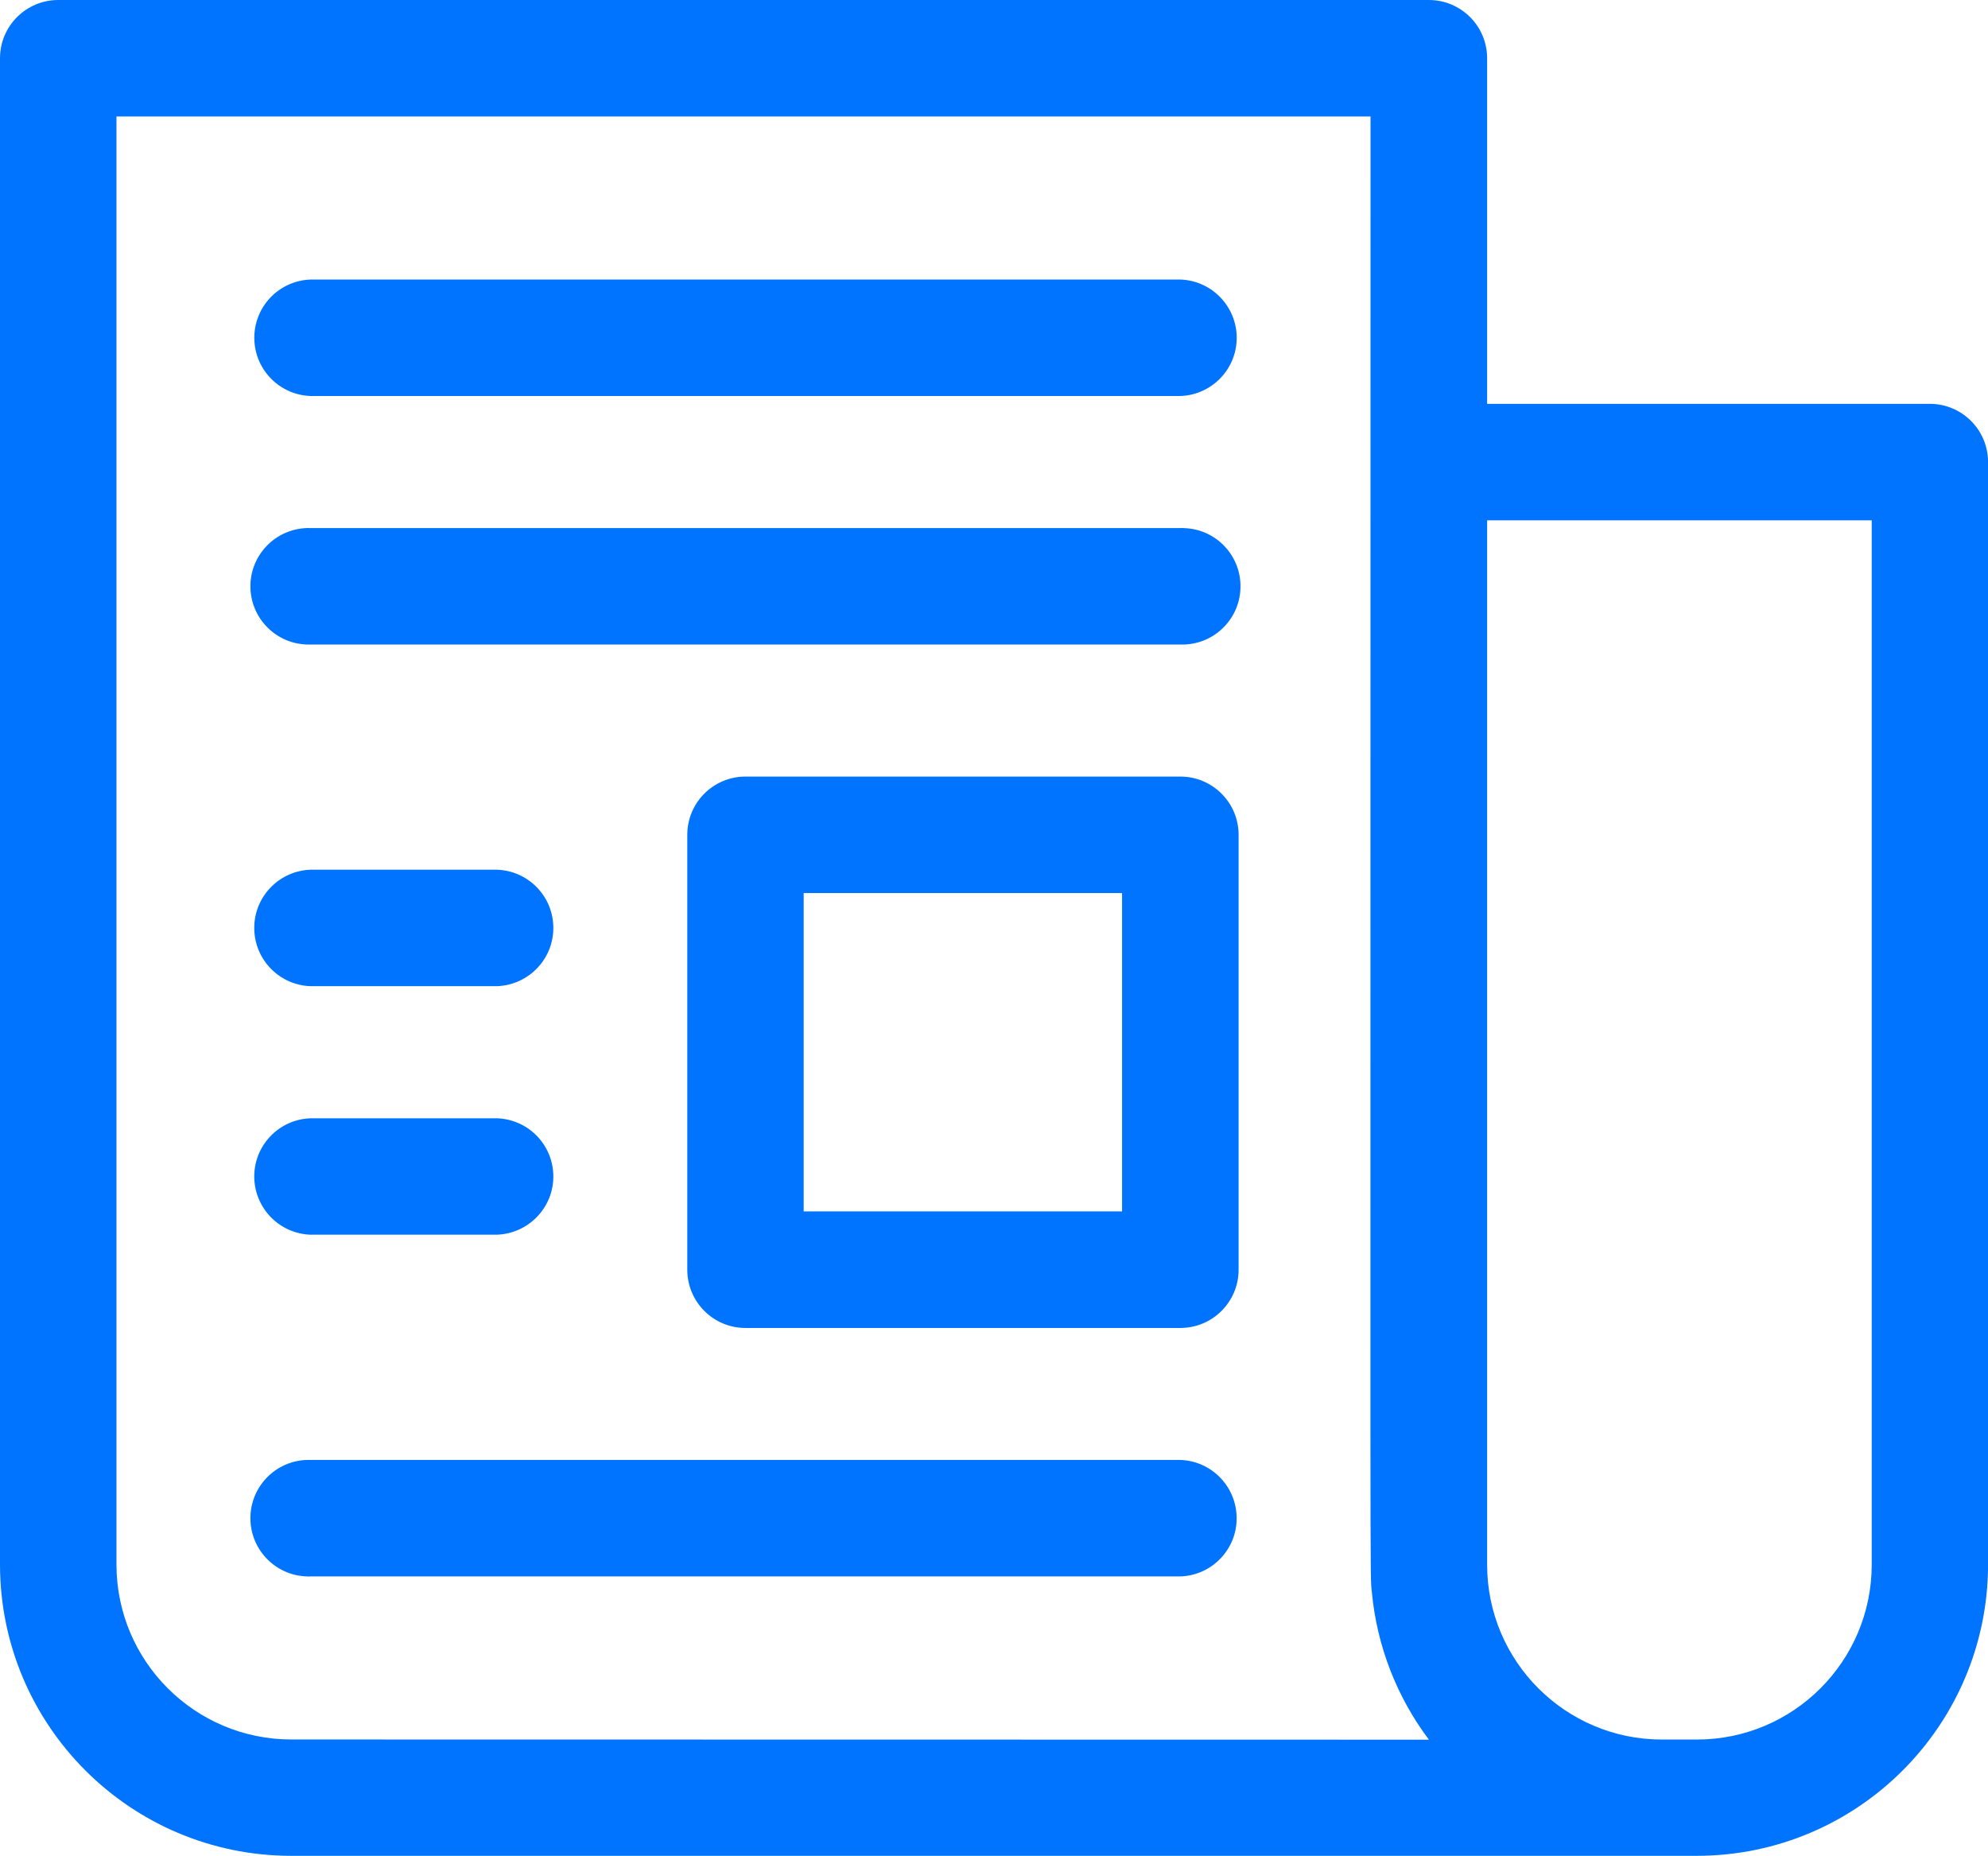 <?xml version="1.0" encoding="utf-8"?>
<!-- Generator: Adobe Illustrator 15.0.0, SVG Export Plug-In . SVG Version: 6.00 Build 0)  -->
<!DOCTYPE svg PUBLIC "-//W3C//DTD SVG 1.1//EN" "http://www.w3.org/Graphics/SVG/1.1/DTD/svg11.dtd">
<svg version="1.1" id="newspaper" xmlns="http://www.w3.org/2000/svg" xmlns:xlink="http://www.w3.org/1999/xlink" x="0px" y="0px"
	 width="31.014px" height="28.954px" viewBox="0 0 31.014 28.954" enable-background="new 0 0 31.014 28.954" xml:space="preserve">
<path id="Path_79" fill="#0074FF" d="M30.1,6.3h-6.9V0.909C23.2,0.407,22.793,0,22.291,0l0,0H0.909C0.407,0,0,0.407,0,0.909l0,0
	v23.5c0.003,2.508,2.035,4.541,4.543,4.543h21.929c2.508-0.002,4.54-2.035,4.543-4.543v-17.2c0-0.502-0.407-0.909-0.909-0.909
	C30.103,6.3,30.101,6.3,30.1,6.3z M4.543,27.137c-1.505-0.002-2.724-1.221-2.726-2.727V1.817h19.564
	c0,24.016-0.011,22.68,0.021,23.023c0.078,0.834,0.386,1.63,0.89,2.3L4.543,27.137z M29.2,24.411
	c-0.002,1.506-1.221,2.725-2.726,2.727h-0.545c-1.507,0-2.728-1.221-2.729-2.727V8.117h6V24.411z"/>
<path id="Path_80" fill="#0074FF" d="M18.414,4.361H4.846C4.344,4.378,3.951,4.798,3.968,5.3c0.016,0.478,0.4,0.862,0.879,0.878
	h13.567c0.502-0.017,0.896-0.437,0.879-0.939C19.276,4.761,18.892,4.377,18.414,4.361z"/>
<path id="Path_81" fill="#0074FF" d="M18.414,8.238H4.846C4.344,8.222,3.924,8.615,3.907,9.116
	c-0.017,0.502,0.377,0.922,0.879,0.939c0.02,0,0.04,0,0.061,0h13.567c0.502,0.017,0.922-0.377,0.938-0.878
	c0.017-0.502-0.376-0.922-0.878-0.938C18.454,8.237,18.434,8.237,18.414,8.238z"/>
<path id="Path_82" fill="#0074FF" d="M18.414,22.776H4.846c-0.502-0.017-0.923,0.377-0.939,0.879
	c-0.017,0.501,0.377,0.922,0.878,0.938c0.021,0.002,0.041,0.002,0.062,0h13.567c0.502-0.016,0.896-0.437,0.878-0.938
	C19.276,23.176,18.892,22.792,18.414,22.776z"/>
<path id="Path_83" fill="#0074FF" d="M18.414,12.115H11.63c-0.502,0-0.908,0.407-0.908,0.909v6.784c0,0.502,0.406,0.909,0.908,0.909
	h6.784c0.502,0,0.909-0.407,0.909-0.909v-6.784C19.323,12.522,18.916,12.115,18.414,12.115z M17.505,18.899h-4.967v-4.967h4.967
	V18.899z"/>
<path id="Path_84" fill="#0074FF" d="M4.846,15.385h2.907c0.502-0.018,0.896-0.437,0.879-0.939c-0.016-0.479-0.4-0.862-0.879-0.878
	H4.846c-0.502,0.017-0.896,0.437-0.879,0.939C3.983,14.985,4.368,15.37,4.846,15.385z"/>
<path id="Path_85" fill="#0074FF" d="M4.846,19.262h2.907c0.502-0.018,0.896-0.438,0.879-0.939c-0.017-0.479-0.4-0.861-0.879-0.877
	H4.846c-0.502,0.016-0.896,0.437-0.879,0.938C3.984,18.862,4.368,19.247,4.846,19.262z"/>
</svg>
